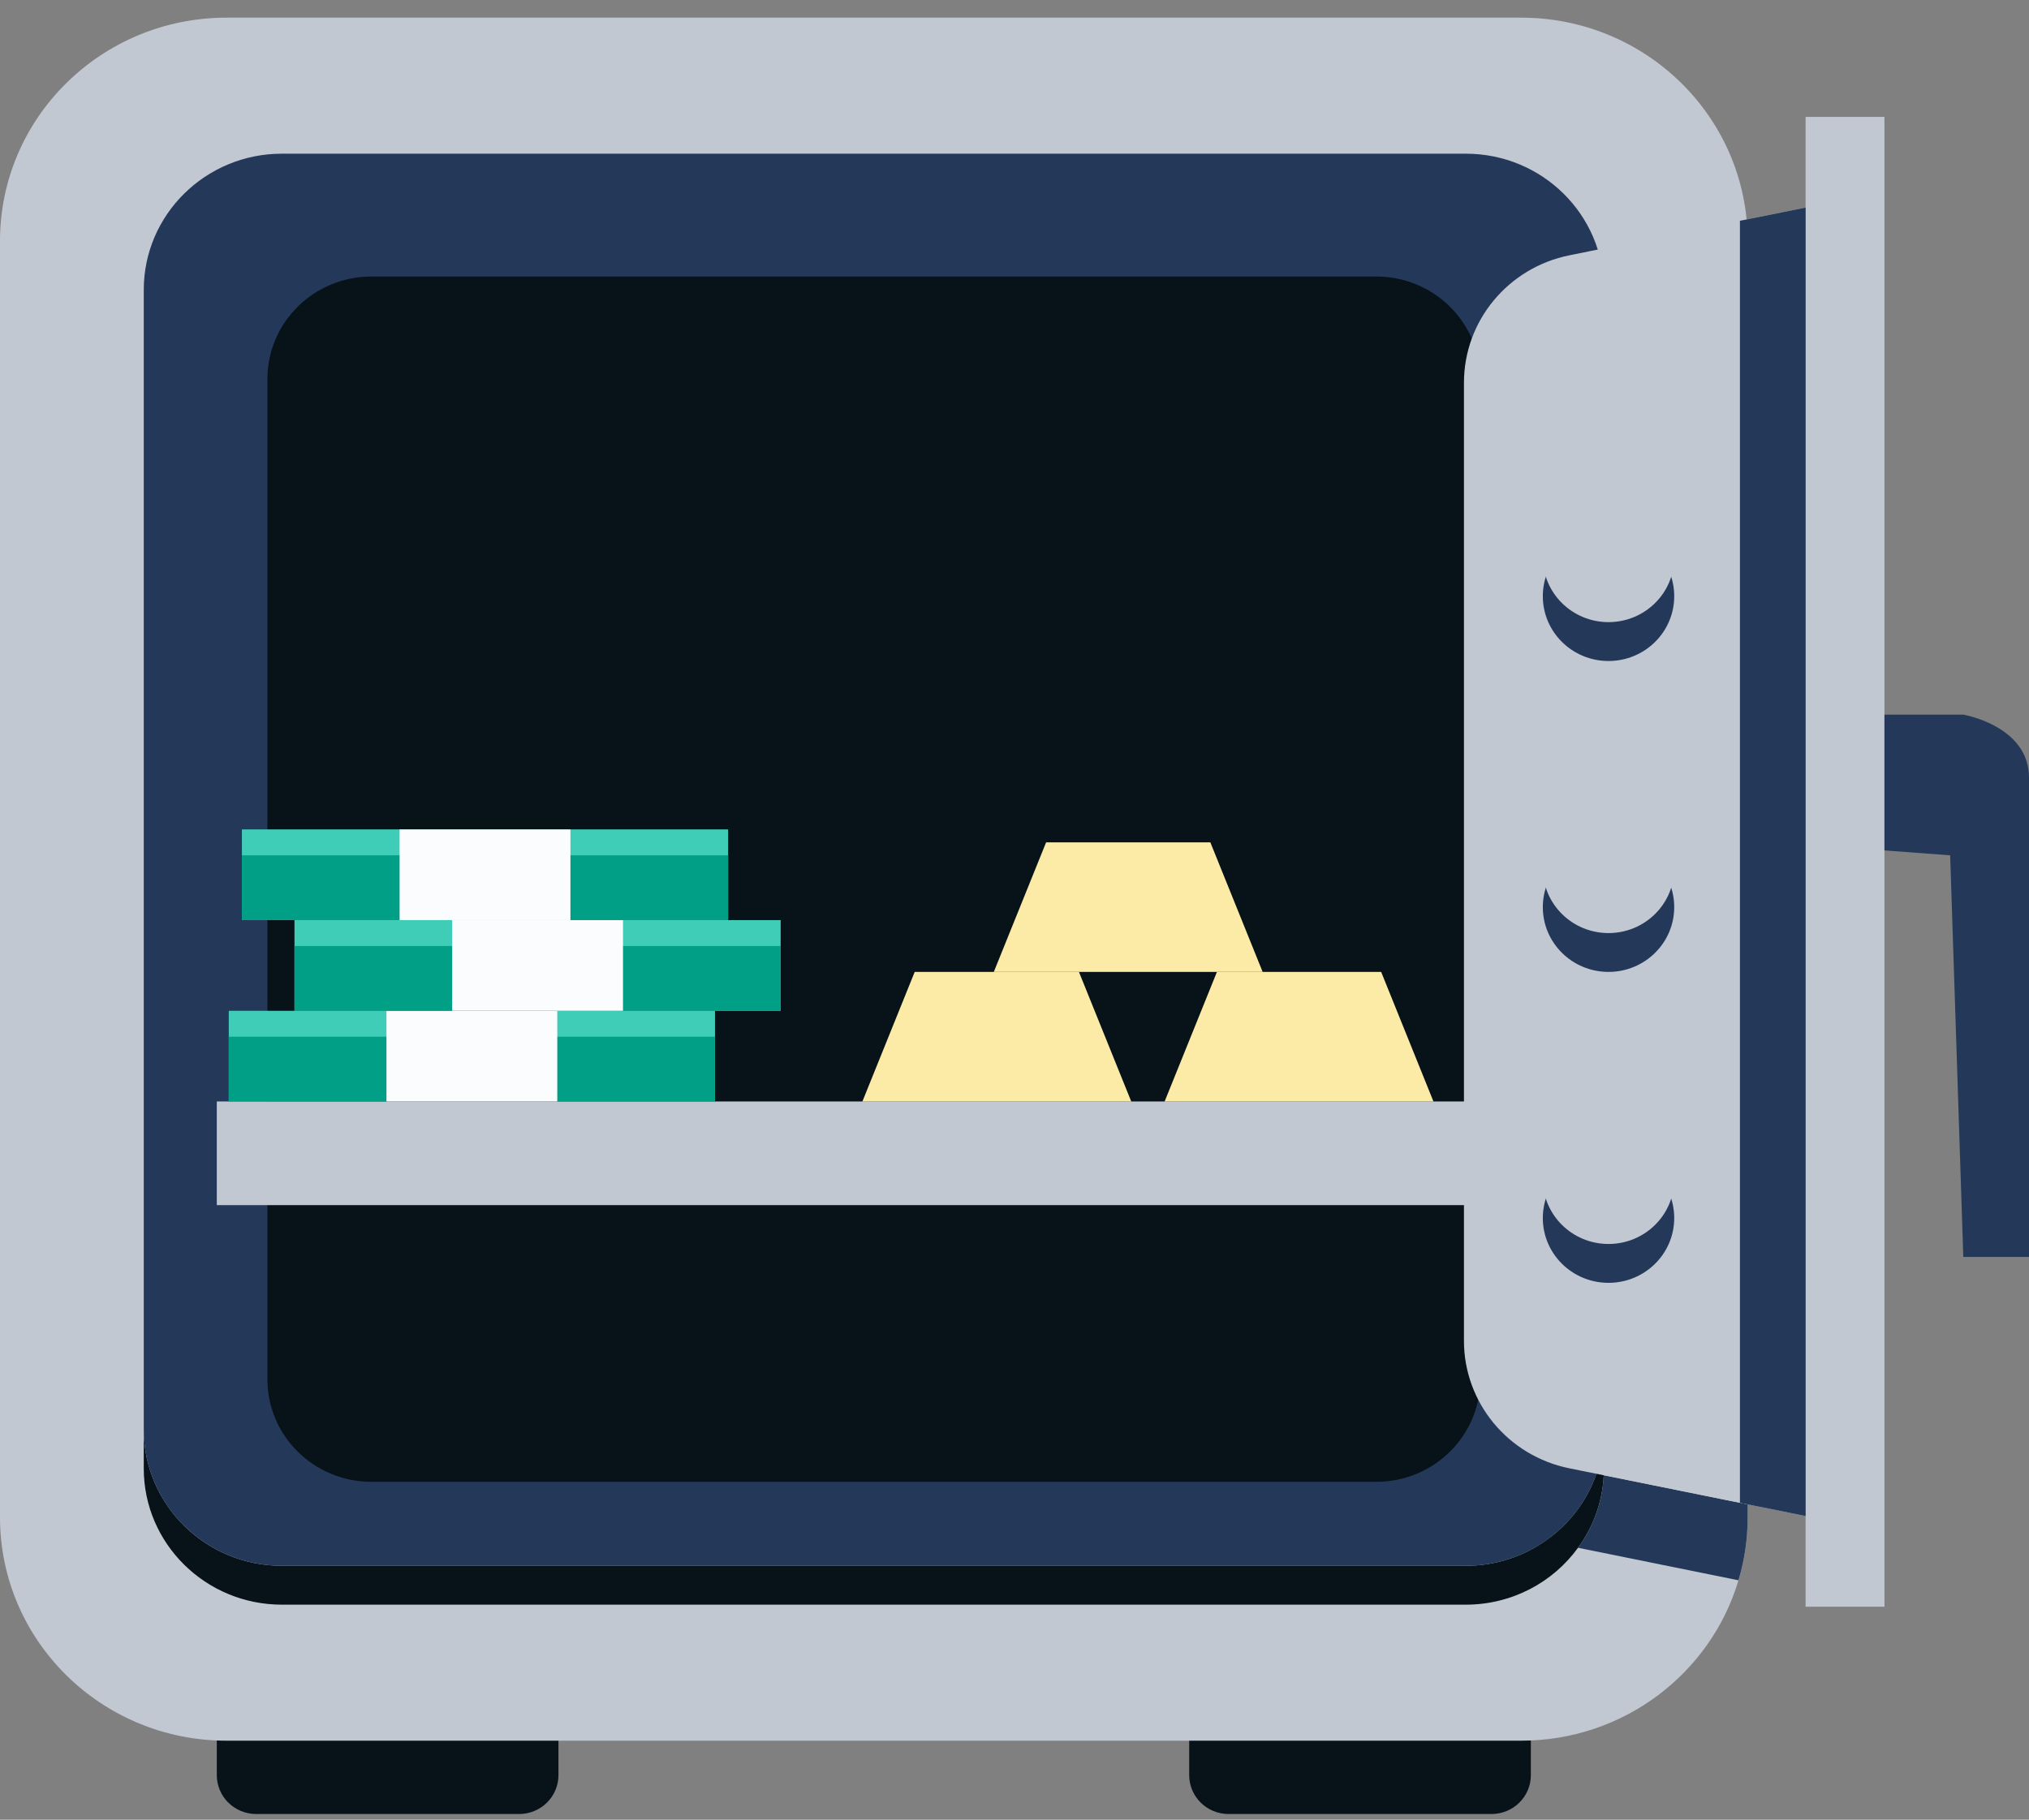 <?xml version="1.0" encoding="UTF-8"?> <svg xmlns="http://www.w3.org/2000/svg" width="68" height="61" viewBox="0 0 68 61" fill="none"><rect x="0" y="0" width="68" height="61" fill="#808080" stroke="none"/><path d="M8.588 60.809H17.395C18.126 60.809 18.716 60.227 18.716 59.506V58.203C18.716 57.482 18.126 56.9 17.395 56.9H8.588C7.856 56.9 7.266 57.482 7.266 58.203V59.506C7.266 60.227 7.856 60.809 8.588 60.809Z" fill="#071219"></path><path d="M41.176 60.809H49.984C50.715 60.809 51.305 60.227 51.305 59.506V58.203C51.305 57.482 50.715 56.9 49.984 56.9H41.176C40.445 56.9 39.855 57.482 39.855 58.203V59.506C39.855 60.227 40.445 60.809 41.176 60.809Z" fill="#071219"></path><path d="M58.571 8.079V50.864C58.571 51.598 58.466 52.306 58.263 52.974C57.343 56.079 54.427 58.351 50.979 58.351H7.592C3.4 58.351 0 54.998 0 50.864V8.079C0 3.945 3.4 0.592 7.592 0.592H50.979C55.172 0.592 58.571 3.945 58.571 8.079Z" fill="#C2C8D2"></path><path d="M53.754 47.924V49.226C53.754 49.3 53.754 49.378 53.749 49.452C53.705 50.355 53.392 51.194 52.886 51.884C52.049 53.039 50.675 53.791 49.125 53.791H9.446C6.892 53.791 4.818 51.745 4.818 49.226V47.924C4.818 50.442 6.892 52.488 9.446 52.488H49.125C50.147 52.488 51.089 52.162 51.855 51.606C52.613 51.063 53.194 50.295 53.502 49.404C53.665 48.94 53.754 48.44 53.754 47.924Z" fill="#071219"></path><path d="M53.754 9.716V47.923C53.754 50.442 51.684 52.488 49.125 52.488H9.446C6.892 52.488 4.818 50.442 4.818 47.923V9.716C4.818 7.197 6.892 5.152 9.446 5.152H49.125C51.684 5.152 53.754 7.197 53.754 9.716Z" fill="#243859"></path><path d="M46.122 49.673H12.45C10.521 49.673 8.962 48.132 8.962 46.234V12.708C8.962 10.806 10.525 9.269 12.45 9.269H46.122C48.05 9.269 49.609 10.81 49.609 12.708V46.23C49.614 48.132 48.05 49.673 46.122 49.673Z" fill="#071219"></path><path d="M50.785 36.923H7.266V40.398H50.785V36.923Z" fill="#C2C8D2"></path><path d="M23.962 33.884H7.667V36.924H23.962V33.884Z" fill="#40CDB8"></path><path d="M23.961 34.752H7.667V36.924H23.961V34.752Z" fill="#019F85"></path><path d="M18.677 33.883H12.952V36.923H18.677V33.883Z" fill="#FBFCFE"></path><path d="M26.163 30.844H9.869V33.884H26.163V30.844Z" fill="#40CDB8"></path><path d="M26.163 31.712H9.869V33.883H26.163V31.712Z" fill="#019F85"></path><path d="M20.879 30.843H15.154V33.883H20.879V30.843Z" fill="#FBFCFE"></path><path d="M24.402 27.803H8.107V30.843H24.402V27.803Z" fill="#40CDB8"></path><path d="M24.402 28.672H8.108V30.843H24.402V28.672Z" fill="#019F85"></path><path d="M19.117 27.804H13.392V30.844H19.117V27.804Z" fill="#FBFCFE"></path><path d="M37.913 36.924H28.902L30.655 32.581H36.16L37.913 36.924Z" fill="#FBEBA7"></path><path d="M48.041 36.924H39.031L40.784 32.581H46.289L48.041 36.924Z" fill="#FBEBA7"></path><path d="M42.317 32.581H33.306L35.059 28.238H40.564L42.317 32.581Z" fill="#FBEBA7"></path><path d="M58.571 50.429V50.863C58.571 51.597 58.465 52.305 58.263 52.974L52.886 51.884C53.392 51.193 53.705 50.355 53.749 49.452L58.311 50.377L58.571 50.429Z" fill="#243859"></path><path d="M63.156 3.919H60.513V53.86H63.156V3.919Z" fill="#C2C8D2"></path><path d="M60.514 6.958V50.82L58.312 50.377L52.604 49.222C50.543 48.809 49.063 47.02 49.063 44.949V12.83C49.063 10.758 50.543 8.969 52.604 8.557L58.312 7.401L60.514 6.958Z" fill="#C2C8D2"></path><path d="M60.514 6.958V50.82L58.312 50.377V7.401L60.514 6.958Z" fill="#243859"></path><path d="M63.156 23.956H65.798C65.798 23.956 68 24.329 68 26.066C68 27.803 68 42.135 68 42.135H65.798L65.358 28.672L63.156 28.507V23.956Z" fill="#243859"></path><path d="M53.908 22.158C55.124 22.158 56.11 21.186 56.11 19.986C56.11 18.787 55.124 17.815 53.908 17.815C52.692 17.815 51.706 18.787 51.706 19.986C51.706 21.186 52.692 22.158 53.908 22.158Z" fill="#243859"></path><path d="M53.908 32.58C55.124 32.58 56.11 31.608 56.11 30.409C56.11 29.21 55.124 28.238 53.908 28.238C52.692 28.238 51.706 29.21 51.706 30.409C51.706 31.608 52.692 32.58 53.908 32.58Z" fill="#243859"></path><path d="M56.11 40.831C56.11 42.031 55.124 43.003 53.908 43.003C52.692 43.003 51.706 42.031 51.706 40.831C51.706 39.632 52.692 38.66 53.908 38.66C55.124 38.66 56.11 39.632 56.11 40.831Z" fill="#243859"></path><path d="M53.908 20.855C55.124 20.855 56.11 19.883 56.11 18.684C56.11 17.485 55.124 16.512 53.908 16.512C52.692 16.512 51.706 17.485 51.706 18.684C51.706 19.883 52.692 20.855 53.908 20.855Z" fill="#C2C8D2"></path><path d="M53.908 31.278C55.124 31.278 56.11 30.306 56.11 29.106C56.11 27.907 55.124 26.935 53.908 26.935C52.692 26.935 51.706 27.907 51.706 29.106C51.706 30.306 52.692 31.278 53.908 31.278Z" fill="#C2C8D2"></path><path d="M56.11 39.529C56.11 40.728 55.124 41.7 53.908 41.7C52.692 41.7 51.706 40.728 51.706 39.529C51.706 38.33 52.692 37.358 53.908 37.358C55.124 37.358 56.11 38.33 56.11 39.529Z" fill="#C2C8D2"></path></svg> 